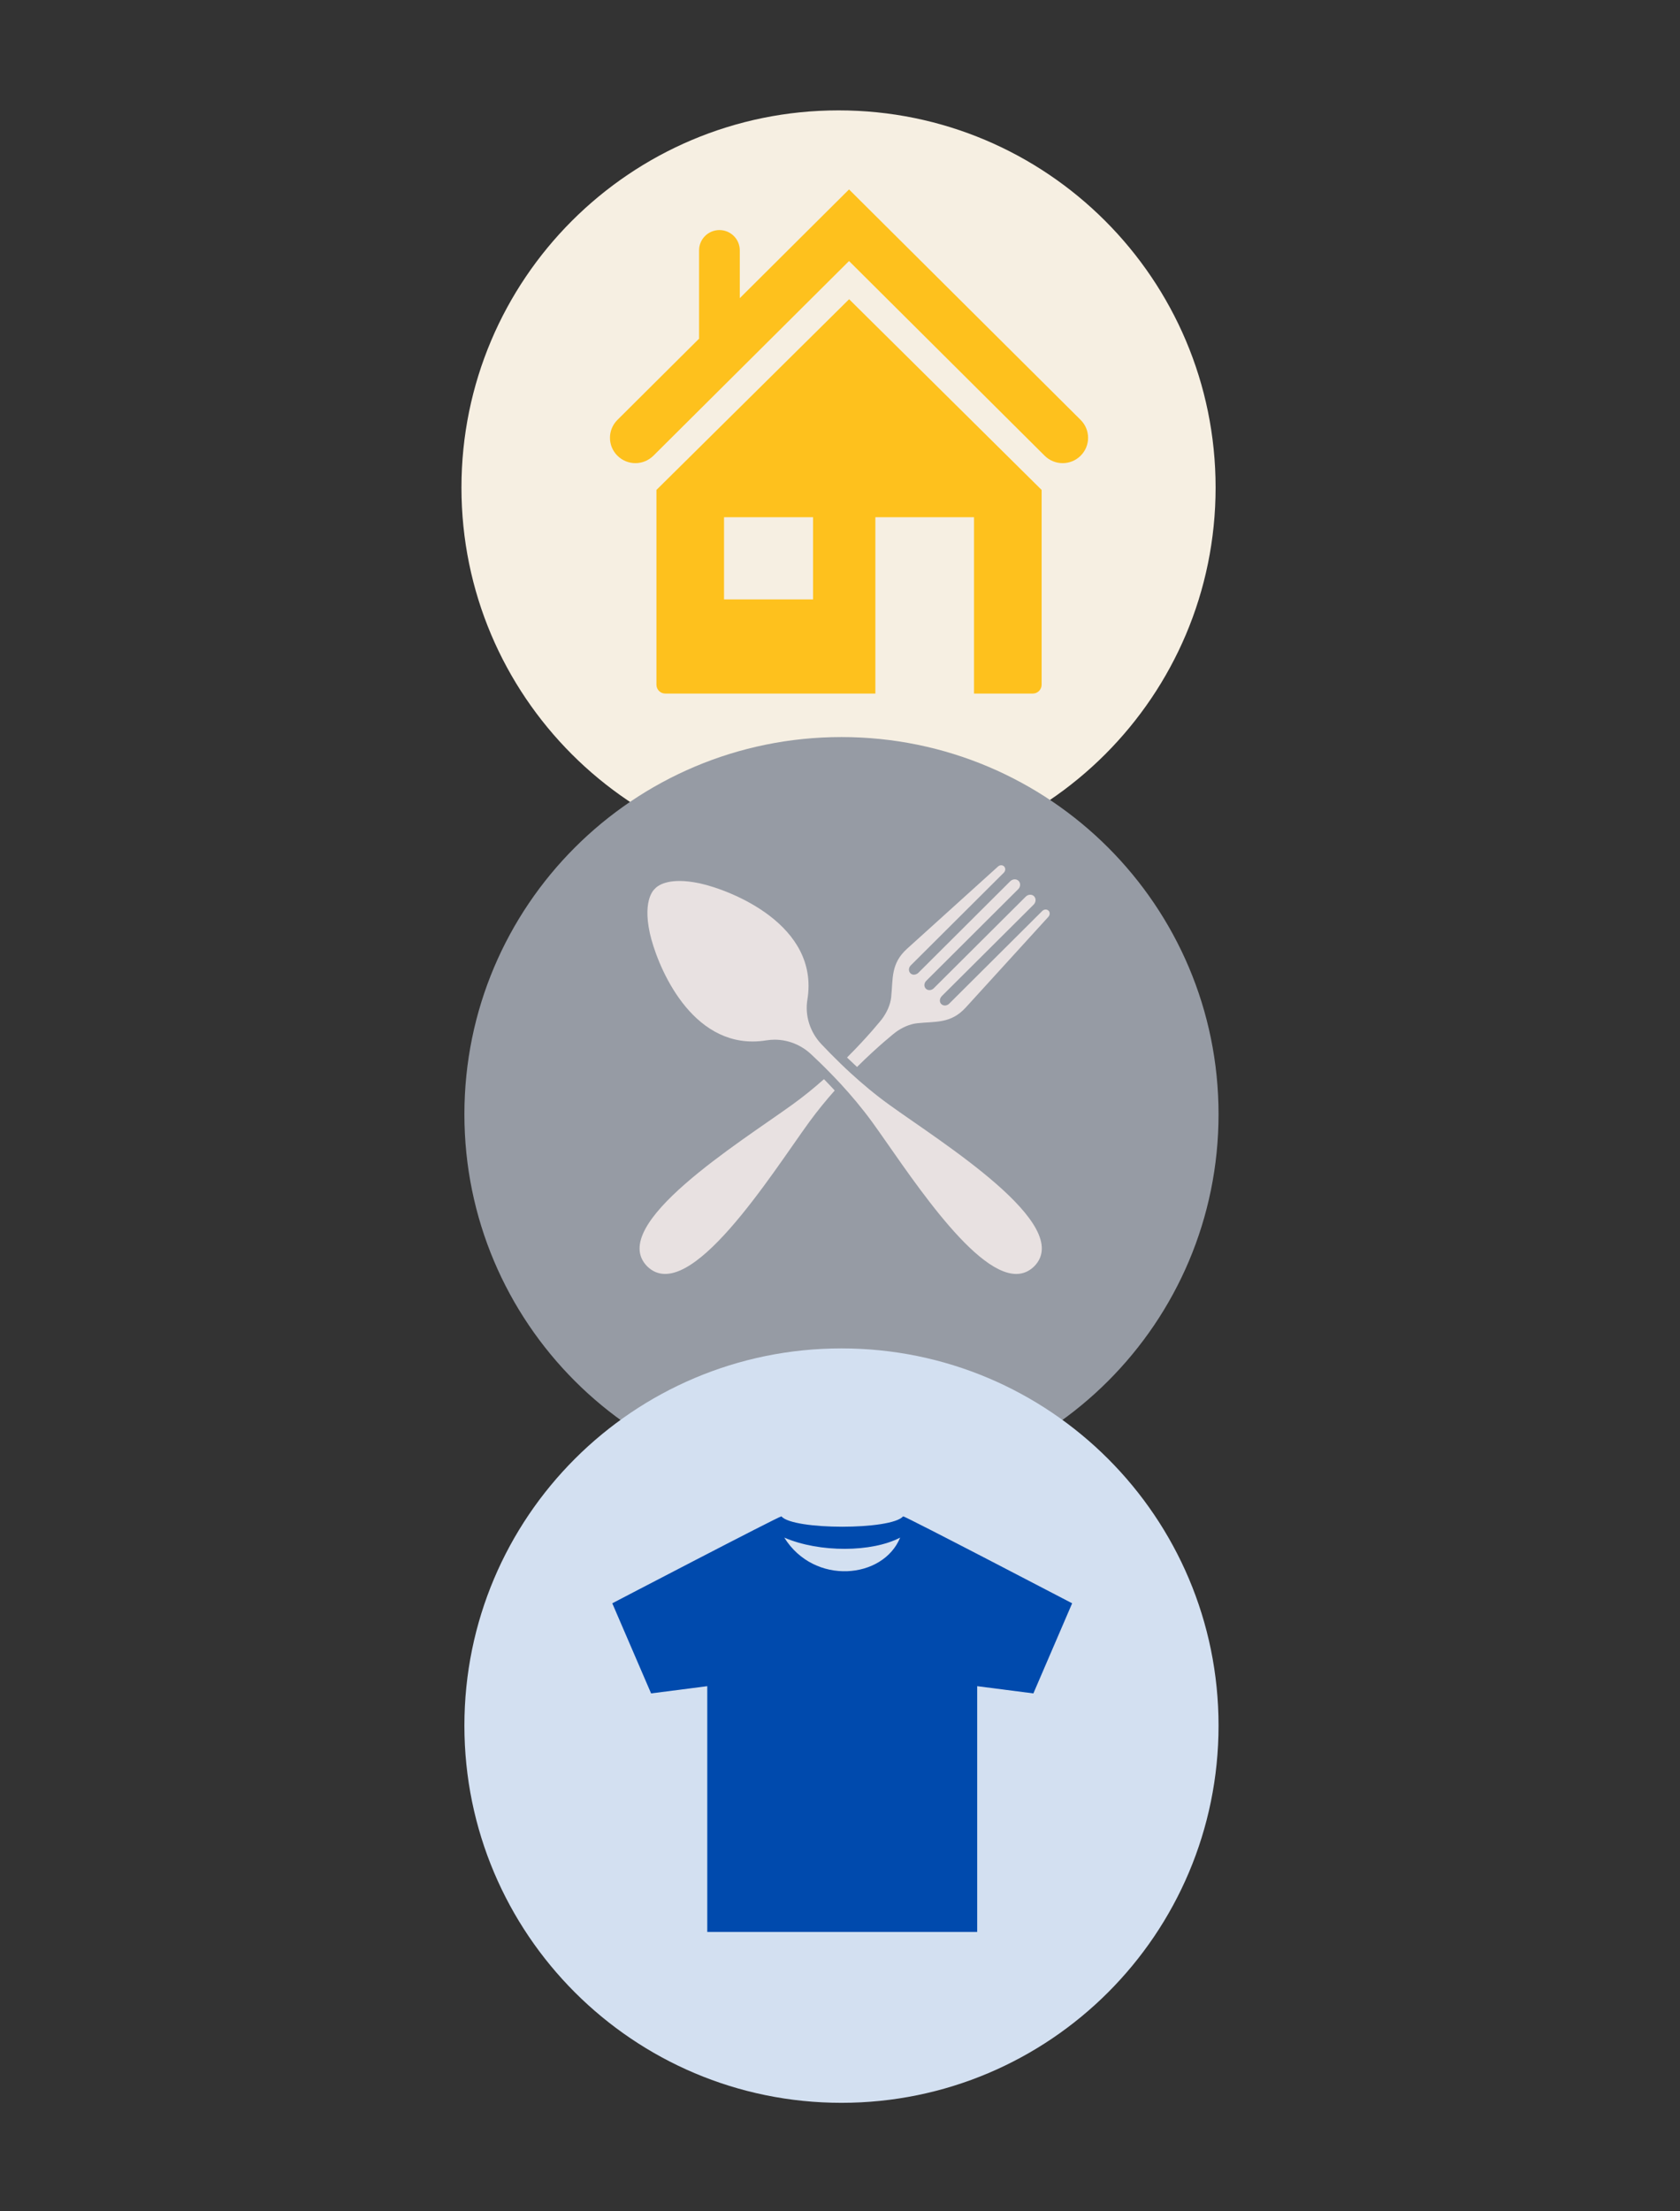 <svg xmlns="http://www.w3.org/2000/svg" xmlns:xlink="http://www.w3.org/1999/xlink" width="190" zoomAndPan="magnify" viewBox="0 0 142.5 187.5" height="250" preserveAspectRatio="xMidYMid meet" version="1.0"><rect x="0" y="0" width="142.5" height="187.5" fill="#333333" stroke="none"/><defs><clipPath id="935ecfb0d1"><path d="M 39.141 9.359 L 103.109 9.359 L 103.109 73.328 L 39.141 73.328 Z M 39.141 9.359 " clip-rule="nonzero"/></clipPath><clipPath id="9453e88a2f"><path d="M 71.125 9.359 C 53.461 9.359 39.141 23.68 39.141 41.344 C 39.141 59.008 53.461 73.328 71.125 73.328 C 88.789 73.328 103.109 59.008 103.109 41.344 C 103.109 23.68 88.789 9.359 71.125 9.359 " clip-rule="nonzero"/></clipPath><clipPath id="bb338a98b6"><path d="M 39.391 62.496 L 103.359 62.496 L 103.359 126.465 L 39.391 126.465 Z M 39.391 62.496 " clip-rule="nonzero"/></clipPath><clipPath id="531fec9221"><path d="M 71.375 62.496 C 53.711 62.496 39.391 76.812 39.391 94.48 C 39.391 112.145 53.711 126.465 71.375 126.465 C 89.039 126.465 103.359 112.145 103.359 94.48 C 103.359 76.812 89.039 62.496 71.375 62.496 " clip-rule="nonzero"/></clipPath><clipPath id="2fcdaa2b1f"><path d="M 55 25 L 89 25 L 89 58.812 L 55 58.812 Z M 55 25 " clip-rule="nonzero"/></clipPath><clipPath id="eaa9b5db40"><path d="M 51.434 16.062 L 92.684 16.062 L 92.684 40 L 51.434 40 Z M 51.434 16.062 " clip-rule="nonzero"/></clipPath><clipPath id="b2f9efd579"><path d="M 71 73.328 L 90 73.328 L 90 91 L 71 91 Z M 71 73.328 " clip-rule="nonzero"/></clipPath><clipPath id="efa6c9d582"><path d="M 39.391 114.332 L 103.359 114.332 L 103.359 178.301 L 39.391 178.301 Z M 39.391 114.332 " clip-rule="nonzero"/></clipPath><clipPath id="4222ac06c1"><path d="M 71.375 114.332 C 53.711 114.332 39.391 128.648 39.391 146.316 C 39.391 163.98 53.711 178.301 71.375 178.301 C 89.039 178.301 103.359 163.98 103.359 146.316 C 103.359 128.648 89.039 114.332 71.375 114.332 " clip-rule="nonzero"/></clipPath><clipPath id="85127e8f5d"><path d="M 51.934 128.574 L 90.934 128.574 L 90.934 163.824 L 51.934 163.824 Z M 51.934 128.574 " clip-rule="nonzero"/></clipPath></defs><g clip-path="url(#935ecfb0d1)"><g clip-path="url(#9453e88a2f)"><path fill="#f6efe2" d="M 39.141 9.359 L 103.109 9.359 L 103.109 73.328 L 39.141 73.328 Z M 39.141 9.359 " fill-opacity="1" fill-rule="nonzero"/></g></g><g clip-path="url(#bb338a98b6)"><g clip-path="url(#531fec9221)"><path fill="#969ba4" d="M 39.391 62.496 L 103.359 62.496 L 103.359 126.465 L 39.391 126.465 Z M 39.391 62.496 " fill-opacity="1" fill-rule="nonzero"/></g></g><g clip-path="url(#2fcdaa2b1f)"><path fill="#fec11d" d="M 55.68 41.543 L 55.68 58.055 C 55.68 58.473 56.016 58.809 56.434 58.809 L 74.25 58.809 L 74.25 43.855 L 82.617 43.855 L 82.617 58.809 L 87.598 58.809 C 88.016 58.809 88.352 58.473 88.352 58.055 L 88.352 41.543 L 72.023 25.371 Z M 68.965 50.824 L 61.414 50.824 L 61.414 43.855 L 68.965 43.855 Z M 68.965 50.824 " fill-opacity="1" fill-rule="nonzero"/></g><g clip-path="url(#eaa9b5db40)"><path fill="#fec11d" d="M 91.66 35.605 L 72.016 16.062 L 62.75 25.281 L 62.75 21.227 C 62.75 20.277 61.977 19.508 61.023 19.508 C 60.07 19.508 59.297 20.277 59.297 21.227 L 59.297 28.715 L 52.371 35.605 C 51.527 36.445 51.527 37.805 52.371 38.641 C 52.793 39.059 53.344 39.27 53.895 39.27 C 54.449 39.27 55 39.059 55.422 38.641 L 72.016 22.133 L 88.609 38.641 C 89.453 39.48 90.82 39.48 91.66 38.641 C 92.504 37.801 92.504 36.445 91.66 35.605 Z M 91.66 35.605 " fill-opacity="1" fill-rule="nonzero"/></g><path fill="#e8e1e1" d="M 87.723 107.375 C 87.266 107.82 86.754 108.02 86.199 108.02 C 82.441 108.02 76.73 98.926 73.98 95.141 C 73.125 93.969 72.203 92.875 71.309 91.906 C 71.016 91.594 70.73 91.289 70.449 91.004 C 69.855 90.391 69.289 89.848 68.785 89.379 C 67.945 88.598 66.844 88.156 65.715 88.156 C 65.484 88.156 65.254 88.172 65.02 88.211 C 64.613 88.277 64.219 88.309 63.844 88.309 C 58.285 88.309 55.668 81.594 55.121 79.129 C 54.469 76.152 55.566 75.344 55.566 75.344 C 55.566 75.344 56.047 74.699 57.633 74.699 C 58.105 74.699 58.676 74.754 59.363 74.902 C 62.012 75.484 69.52 78.418 68.484 84.762 C 68.258 86.121 68.711 87.508 69.652 88.516 C 70.129 89.023 70.688 89.594 71.309 90.195 C 71.582 90.461 71.867 90.73 72.164 91 C 73.145 91.898 74.25 92.828 75.441 93.684 C 79.801 96.836 91.184 103.863 87.723 107.375 " fill-opacity="1" fill-rule="nonzero"/><path fill="#e8e1e1" d="M 69.891 91.504 C 70.188 91.809 70.492 92.129 70.801 92.465 C 70.066 93.293 69.332 94.191 68.637 95.141 C 65.477 99.488 58.422 110.824 54.895 107.375 C 51.434 103.863 62.816 96.836 67.176 93.684 C 68.145 92.988 69.059 92.242 69.891 91.504 " fill-opacity="1" fill-rule="nonzero"/><g clip-path="url(#b2f9efd579)"><path fill="#e8e1e1" d="M 88.926 77.738 L 81.926 85.418 C 80.656 86.812 79.391 86.594 77.797 86.762 C 77.145 86.832 76.484 87.137 75.93 87.551 C 75.93 87.551 74.508 88.668 72.695 90.469 C 72.402 90.195 72.117 89.93 71.844 89.668 C 73.668 87.852 74.797 86.422 74.797 86.422 C 75.211 85.871 75.52 85.211 75.59 84.562 C 75.758 82.977 75.539 81.715 76.934 80.449 L 84.648 73.477 C 84.805 73.332 85.031 73.328 85.168 73.465 C 85.309 73.605 85.297 73.844 85.141 74 L 77.254 81.855 C 77.043 82.062 77.043 82.398 77.266 82.562 C 77.445 82.699 77.723 82.656 77.902 82.48 L 85.688 74.723 C 85.895 74.52 86.211 74.504 86.398 74.691 C 86.582 74.875 86.57 75.191 86.363 75.398 L 78.566 83.164 C 78.371 83.355 78.355 83.656 78.531 83.832 C 78.707 84.004 79.008 83.992 79.203 83.797 L 87 76.031 C 87.207 75.824 87.52 75.809 87.707 75.992 C 87.895 76.18 87.879 76.496 87.676 76.703 L 79.887 84.457 C 79.711 84.637 79.664 84.91 79.801 85.09 C 79.969 85.312 80.305 85.312 80.512 85.102 L 88.402 77.246 C 88.555 77.09 88.797 77.078 88.938 77.219 C 89.074 77.352 89.066 77.578 88.926 77.738 " fill-opacity="1" fill-rule="nonzero"/></g><g clip-path="url(#efa6c9d582)"><g clip-path="url(#4222ac06c1)"><path fill="#d3e0f1" d="M 39.391 114.332 L 103.359 114.332 L 103.359 178.301 L 39.391 178.301 Z M 39.391 114.332 " fill-opacity="1" fill-rule="nonzero"/></g></g><g clip-path="url(#85127e8f5d)"><path fill="#004aad" d="M 76.602 128.574 C 75.605 129.746 67.273 129.746 66.277 128.574 C 66.066 128.574 51.934 135.945 51.934 135.945 L 55.227 143.586 L 59.992 142.973 L 59.992 163.812 L 82.887 163.812 L 82.887 142.973 L 87.652 143.586 L 90.941 135.945 C 90.938 135.945 76.809 128.57 76.598 128.57 Z M 66.523 130.375 C 69.527 131.668 73.969 131.625 76.352 130.375 C 74.922 133.887 69.07 134.461 66.523 130.375 Z M 66.523 130.375 " fill-opacity="1" fill-rule="evenodd"/></g></svg>